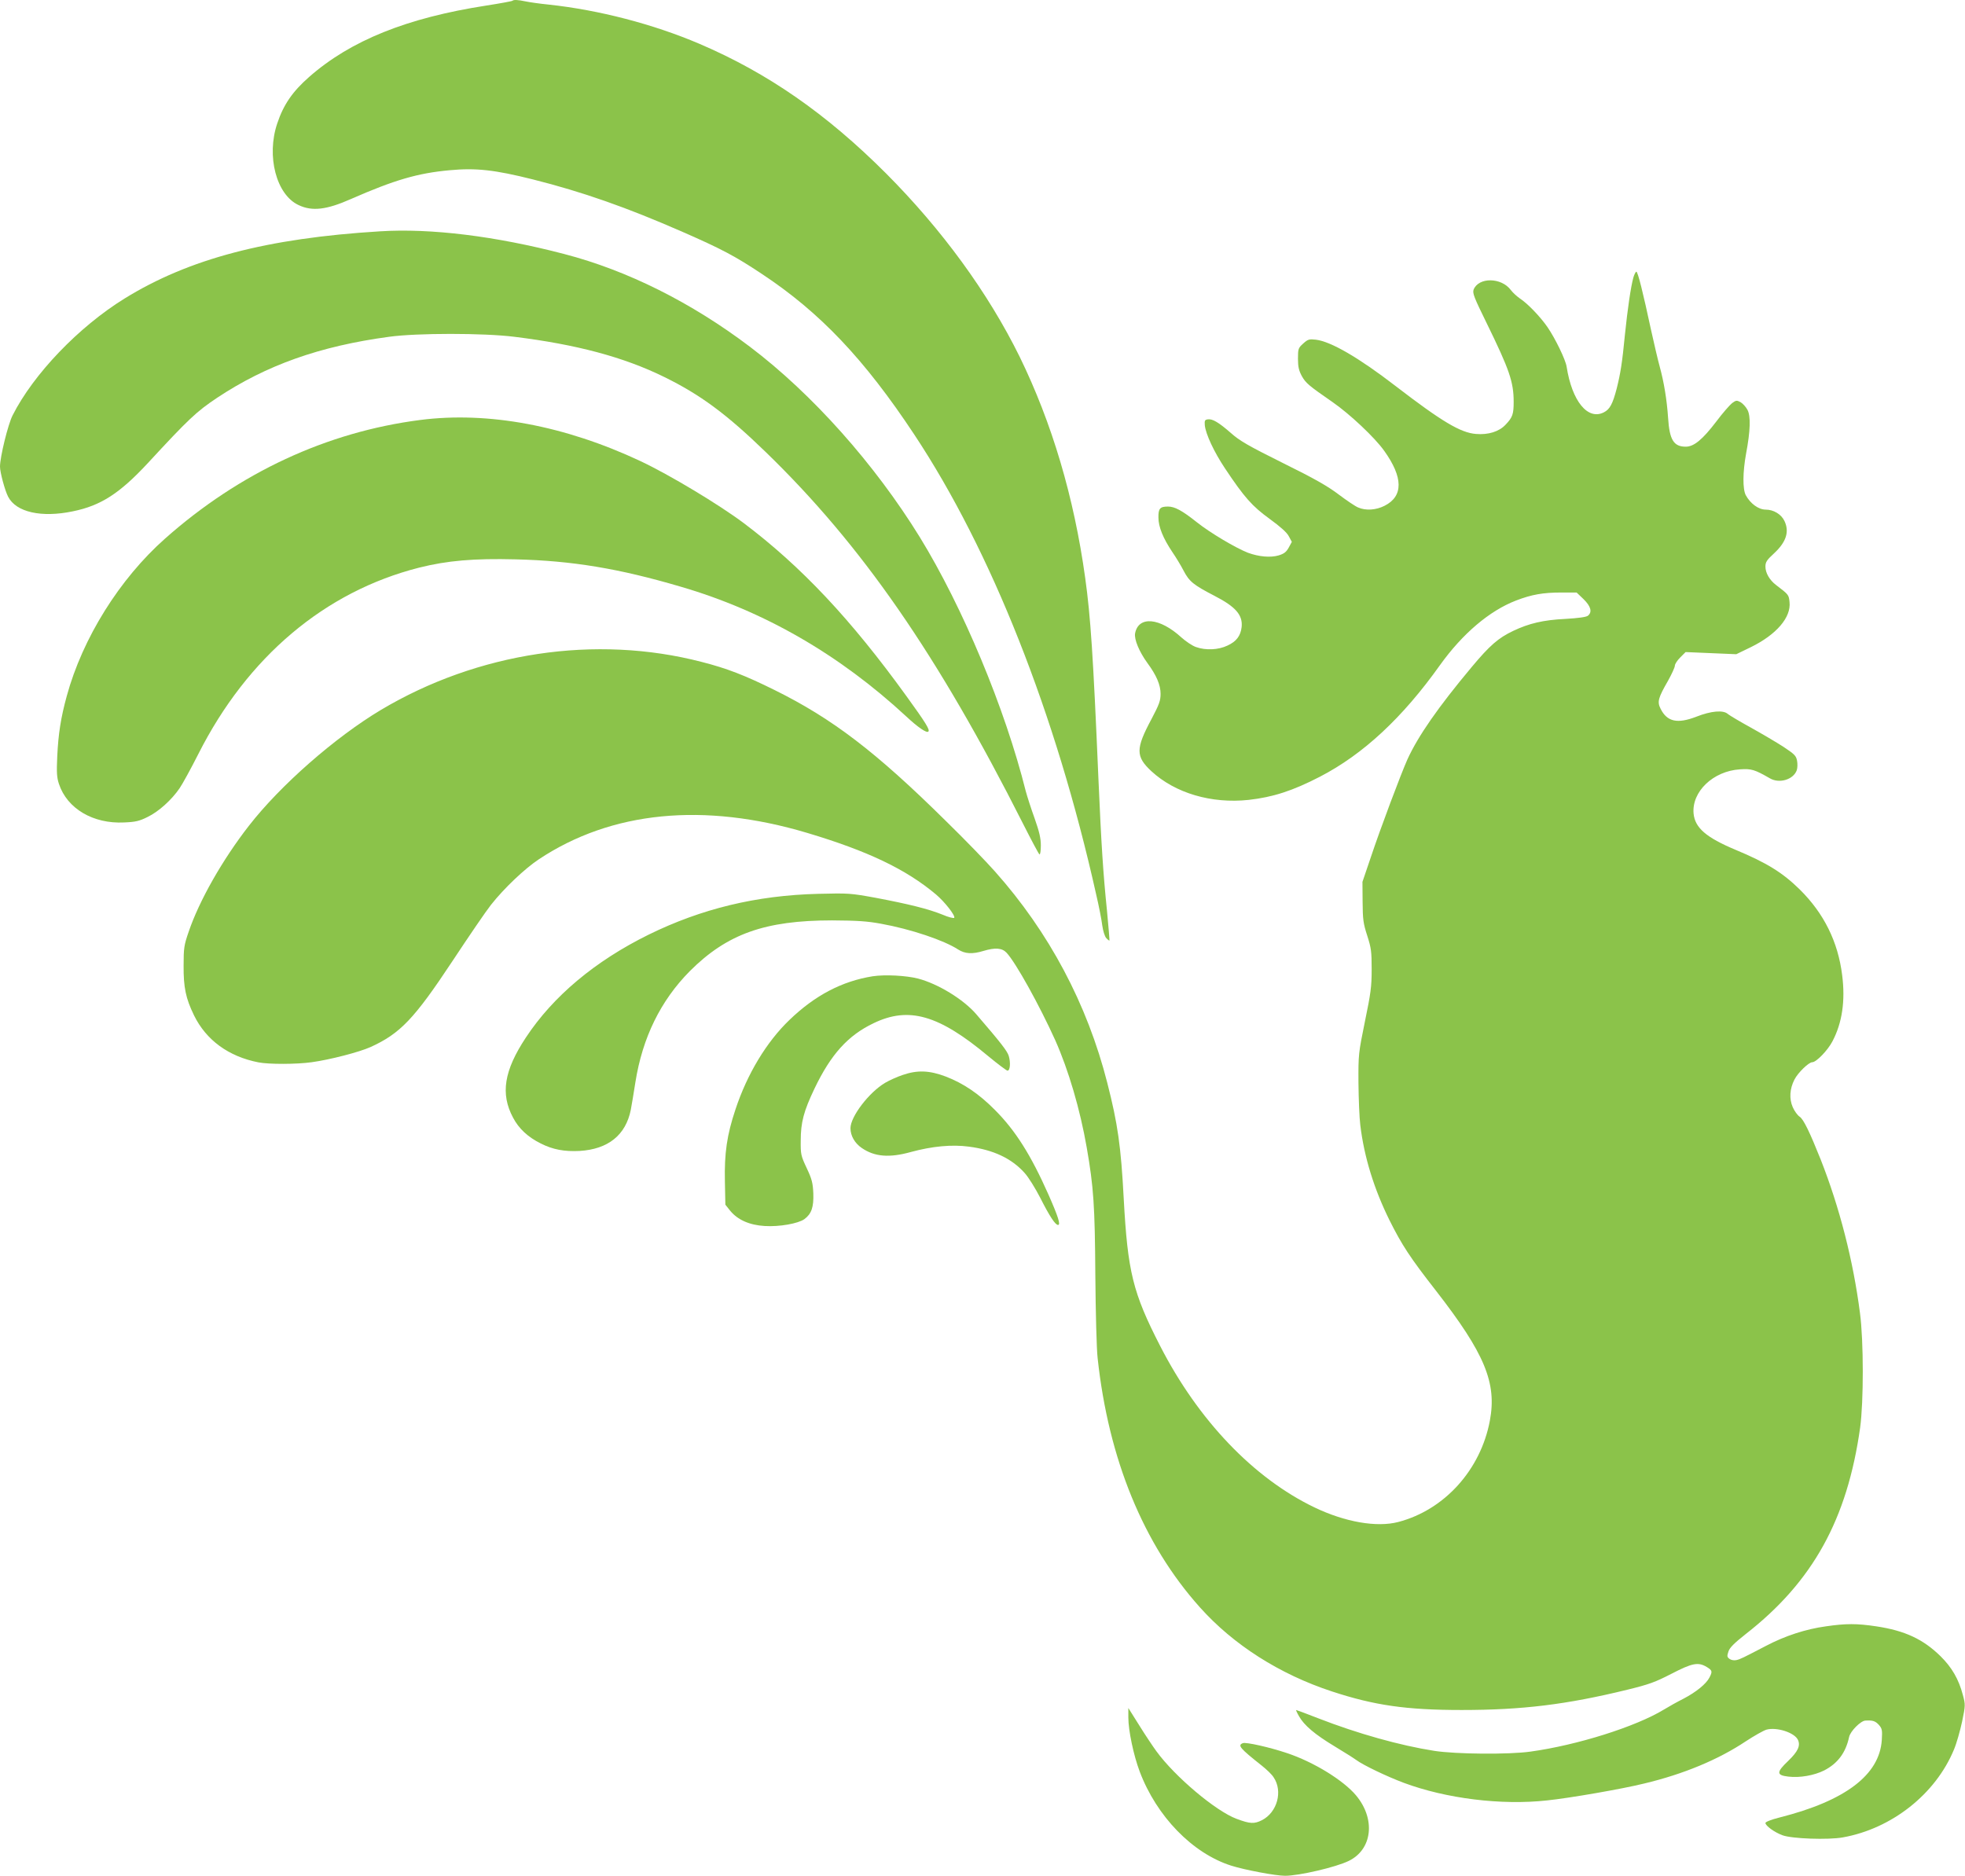 <?xml version="1.0" standalone="no"?>
<!DOCTYPE svg PUBLIC "-//W3C//DTD SVG 20010904//EN"
 "http://www.w3.org/TR/2001/REC-SVG-20010904/DTD/svg10.dtd">
<svg version="1.0" xmlns="http://www.w3.org/2000/svg"
 width="1280pt" height="1222pt" viewBox="0 0 1280 1222"
 preserveAspectRatio="xMidYMid meet">
<g transform="translate(0,1222) scale(0.1,-0.1)"
fill="#8bc34a" stroke="none">
<path d="M3338 12215 c-3 -3 -79 -17 -169 -31 -518 -80 -886 -228 -1156 -466
-107 -94 -166 -179 -207 -302 -72 -213 -6 -465 139 -532 88 -42 182 -31 340
39 285 125 436 169 644 188 171 16 292 3 543 -60 322 -81 610 -182 975 -342
251 -110 341 -157 518 -275 376 -249 665 -553 990 -1044 501 -756 922 -1818
1185 -2995 18 -77 36 -168 40 -203 5 -36 16 -72 26 -83 9 -10 19 -18 21 -16 1
2 -6 89 -16 193 -25 244 -37 428 -56 864 -34 800 -51 1054 -86 1305 -73 528
-217 1011 -427 1441 -205 416 -506 829 -871 1195 -388 388 -771 654 -1216 844
-300 128 -654 220 -980 255 -60 6 -129 16 -152 21 -47 10 -77 12 -85 4z"/>
<path d="M2475 10713 c-737 -45 -1245 -179 -1664 -438 -299 -185 -593 -492
-729 -761 -30 -59 -82 -271 -82 -334 0 -37 32 -156 53 -196 52 -101 217 -138
422 -95 182 37 305 117 488 314 265 287 317 336 452 426 320 212 667 336 1120
397 183 25 613 25 815 0 405 -50 712 -132 975 -261 237 -116 407 -242 661
-488 626 -606 1122 -1322 1679 -2425 53 -105 101 -195 106 -198 5 -3 9 23 9
58 0 48 -10 90 -41 178 -23 63 -48 142 -57 175 -135 540 -410 1199 -690 1655
-294 477 -701 934 -1107 1241 -382 289 -798 497 -1209 604 -447 117 -870 169
-1201 148z"/>
<path d="M10640 10413 c-17 -61 -38 -206 -55 -371 -18 -186 -29 -254 -54 -354
-26 -99 -44 -134 -83 -154 -105 -54 -208 72 -243 297 -7 46 -73 182 -124 257
-46 67 -130 155 -181 188 -20 14 -46 38 -58 54 -62 84 -211 85 -243 3 -8 -23
3 -51 87 -222 146 -299 174 -379 174 -509 0 -80 -7 -101 -53 -149 -42 -45
-113 -67 -193 -60 -100 8 -221 80 -523 312 -240 185 -421 290 -519 302 -44 5
-52 3 -83 -25 -32 -29 -34 -34 -34 -99 0 -54 6 -77 25 -113 26 -46 45 -62 201
-170 111 -77 274 -230 335 -316 125 -174 126 -297 3 -359 -55 -28 -122 -33
-172 -11 -18 7 -74 45 -126 84 -71 54 -158 104 -365 206 -227 113 -282 145
-339 196 -78 68 -119 93 -150 88 -19 -3 -21 -8 -19 -38 6 -58 60 -174 132
-282 126 -189 177 -246 290 -328 70 -51 112 -88 125 -113 l20 -37 -20 -37
c-16 -29 -30 -40 -65 -51 -54 -16 -130 -9 -201 17 -79 31 -245 129 -333 199
-97 77 -144 102 -188 102 -52 0 -63 -13 -62 -72 0 -60 30 -134 91 -225 22 -32
55 -86 73 -121 37 -71 65 -93 200 -163 140 -72 186 -126 178 -204 -7 -58 -34
-94 -93 -121 -59 -28 -141 -32 -205 -9 -23 8 -65 36 -94 62 -142 130 -280 142
-302 27 -7 -39 27 -120 80 -193 59 -80 86 -143 86 -201 0 -45 -9 -69 -59 -164
-104 -194 -104 -244 -1 -340 155 -143 391 -213 634 -187 159 18 286 59 464
151 282 146 538 384 782 727 147 205 322 354 496 421 102 39 175 52 296 52
l98 0 45 -43 c48 -47 58 -84 29 -108 -11 -9 -62 -16 -148 -21 -143 -7 -236
-29 -339 -78 -97 -46 -153 -95 -270 -235 -219 -262 -349 -449 -419 -602 -42
-94 -175 -447 -239 -639 l-54 -159 1 -130 c1 -115 4 -140 30 -220 26 -81 29
-103 29 -220 0 -114 -6 -156 -44 -340 -42 -207 -43 -213 -42 -400 1 -104 6
-228 12 -275 25 -208 90 -417 190 -619 81 -162 133 -242 304 -461 317 -408
396 -599 350 -845 -60 -320 -295 -581 -596 -660 -140 -37 -347 -1 -547 95
-397 191 -757 568 -1005 1052 -178 347 -211 482 -237 958 -18 343 -39 489
-107 755 -131 515 -380 983 -733 1379 -54 61 -196 208 -317 326 -458 453 -742
669 -1118 855 -194 96 -310 141 -475 183 -690 179 -1458 63 -2089 -313 -299
-179 -655 -491 -860 -755 -172 -221 -323 -487 -392 -690 -30 -87 -33 -106 -33
-220 -1 -143 14 -214 68 -325 79 -161 225 -268 420 -306 67 -13 246 -13 346 1
118 16 311 66 384 99 193 88 284 183 534 561 107 162 219 326 250 365 86 109
219 235 312 297 473 314 1074 373 1748 172 395 -118 644 -237 839 -401 57 -48
127 -138 119 -152 -3 -5 -39 4 -78 21 -92 37 -217 68 -433 109 -165 30 -176
31 -375 26 -403 -10 -761 -97 -1105 -266 -349 -172 -623 -402 -800 -671 -142
-215 -166 -366 -83 -521 37 -71 97 -127 180 -168 78 -40 155 -54 253 -49 186
11 301 103 334 268 6 30 19 111 30 180 46 290 164 531 354 723 243 243 490
331 927 331 164 -1 228 -5 320 -22 194 -35 410 -108 502 -168 44 -28 92 -31
164 -9 77 23 121 20 151 -12 60 -64 215 -344 317 -570 86 -193 162 -451 205
-699 45 -258 53 -380 56 -832 2 -240 8 -480 15 -540 71 -658 298 -1212 666
-1623 218 -244 519 -436 860 -548 277 -91 485 -121 845 -121 394 0 682 35
1079 132 143 35 181 49 288 104 135 70 174 78 230 44 36 -22 38 -29 17 -69
-21 -41 -86 -94 -168 -137 -40 -20 -97 -52 -128 -71 -184 -112 -565 -232 -869
-274 -141 -20 -488 -17 -628 5 -223 35 -498 112 -755 212 -77 30 -141 54 -144
54 -2 0 6 -19 19 -41 33 -59 104 -119 232 -196 61 -37 125 -77 141 -89 46 -34
199 -107 308 -148 276 -103 637 -148 935 -115 146 15 491 75 632 110 256 61
484 156 662 275 55 36 115 70 135 76 67 18 183 -19 205 -67 17 -38 0 -75 -63
-136 -79 -75 -78 -94 1 -103 74 -9 168 8 232 40 88 45 141 115 163 218 8 38
76 106 106 107 49 3 65 -3 88 -28 21 -24 23 -34 19 -99 -15 -227 -238 -396
-665 -504 -56 -14 -93 -29 -93 -36 0 -18 59 -61 111 -80 61 -23 298 -31 393
-14 319 57 604 282 724 572 17 40 40 122 53 182 22 107 22 111 5 174 -27 103
-72 180 -145 252 -113 111 -232 167 -419 195 -126 19 -198 19 -328 0 -132 -18
-266 -62 -390 -127 -154 -80 -167 -87 -194 -93 -15 -3 -33 0 -44 8 -16 12 -17
18 -7 48 8 25 37 54 113 114 437 341 661 747 745 1345 23 170 23 562 -1 745
-44 342 -133 689 -256 1001 -71 178 -112 263 -137 279 -14 9 -34 37 -45 62
-24 55 -20 120 11 180 22 44 93 113 116 113 26 0 101 77 132 137 63 120 84
263 63 429 -27 219 -119 404 -277 560 -111 109 -214 173 -418 258 -191 80
-264 143 -273 236 -13 142 127 277 302 288 75 5 95 -1 196 -59 61 -35 152 -8
174 53 5 14 6 42 2 62 -6 33 -17 43 -89 91 -45 29 -140 85 -212 125 -71 39
-138 79 -149 88 -30 28 -109 21 -206 -17 -124 -48 -191 -33 -233 52 -23 45
-16 70 49 183 24 43 44 87 44 97 0 11 16 35 35 54 l35 35 165 -7 165 -7 95 46
c167 82 263 194 252 294 -5 47 -5 48 -88 111 -43 33 -69 79 -69 120 0 29 9 43
55 85 81 75 102 142 69 212 -21 44 -71 74 -122 74 -47 0 -100 39 -130 94 -21
40 -20 150 2 271 28 148 31 244 9 285 -10 19 -30 41 -45 50 -25 13 -29 13 -55
-6 -15 -12 -62 -65 -103 -120 -90 -118 -146 -164 -199 -164 -78 0 -106 44
-115 187 -8 119 -27 234 -55 336 -11 40 -36 146 -56 237 -53 247 -86 380 -96
380 -4 0 -13 -17 -19 -37z"/>
<path d="M2737 9484 c-607 -78 -1176 -342 -1661 -772 -297 -263 -538 -649
-641 -1026 -39 -142 -55 -247 -62 -392 -5 -107 -3 -139 11 -181 53 -161 223
-261 424 -251 75 3 100 9 154 36 72 35 156 111 208 187 19 28 74 128 122 223
320 633 824 1058 1438 1214 184 46 356 61 630 54 366 -9 670 -59 1074 -178
542 -158 1034 -442 1470 -846 75 -70 132 -109 143 -98 12 11 -16 56 -141 229
-364 504 -686 846 -1061 1129 -163 122 -484 315 -673 404 -492 231 -992 325
-1435 268z"/>
<path d="M5685 5860 c-200 -32 -376 -124 -543 -285 -149 -143 -275 -352 -351
-582 -56 -167 -73 -286 -69 -470 l3 -151 31 -39 c49 -60 126 -94 225 -100 96
-6 219 16 259 45 46 34 61 78 58 167 -3 68 -9 93 -43 165 -38 81 -40 90 -39
180 0 119 20 192 89 337 107 224 218 347 385 427 230 111 425 55 748 -215 63
-52 119 -94 125 -94 17 0 21 53 8 96 -10 32 -49 83 -211 271 -84 98 -250 199
-380 233 -78 20 -215 27 -295 15z"/>
<path d="M5880 5217 c-36 -12 -87 -35 -114 -51 -105 -62 -226 -220 -226 -296
0 -49 28 -98 74 -129 83 -57 179 -65 319 -26 140 38 268 50 379 35 160 -21
278 -77 362 -171 25 -27 70 -100 102 -162 60 -119 98 -177 116 -177 18 0 2 52
-62 197 -115 259 -215 418 -350 553 -103 104 -205 173 -320 217 -106 40 -184
43 -280 10z"/>
<path d="M7350 1031 c0 -84 34 -246 74 -352 110 -292 344 -533 596 -613 88
-28 290 -66 351 -66 91 0 332 56 415 97 154 75 176 273 47 427 -82 98 -277
218 -449 275 -112 38 -268 73 -288 65 -36 -14 -20 -33 124 -147 30 -24 65 -57
76 -75 62 -91 24 -229 -76 -280 -50 -25 -77 -24 -165 9 -135 50 -401 274 -522
440 -22 30 -73 106 -112 169 l-71 113 0 -62z"/>
</g>
</svg>
